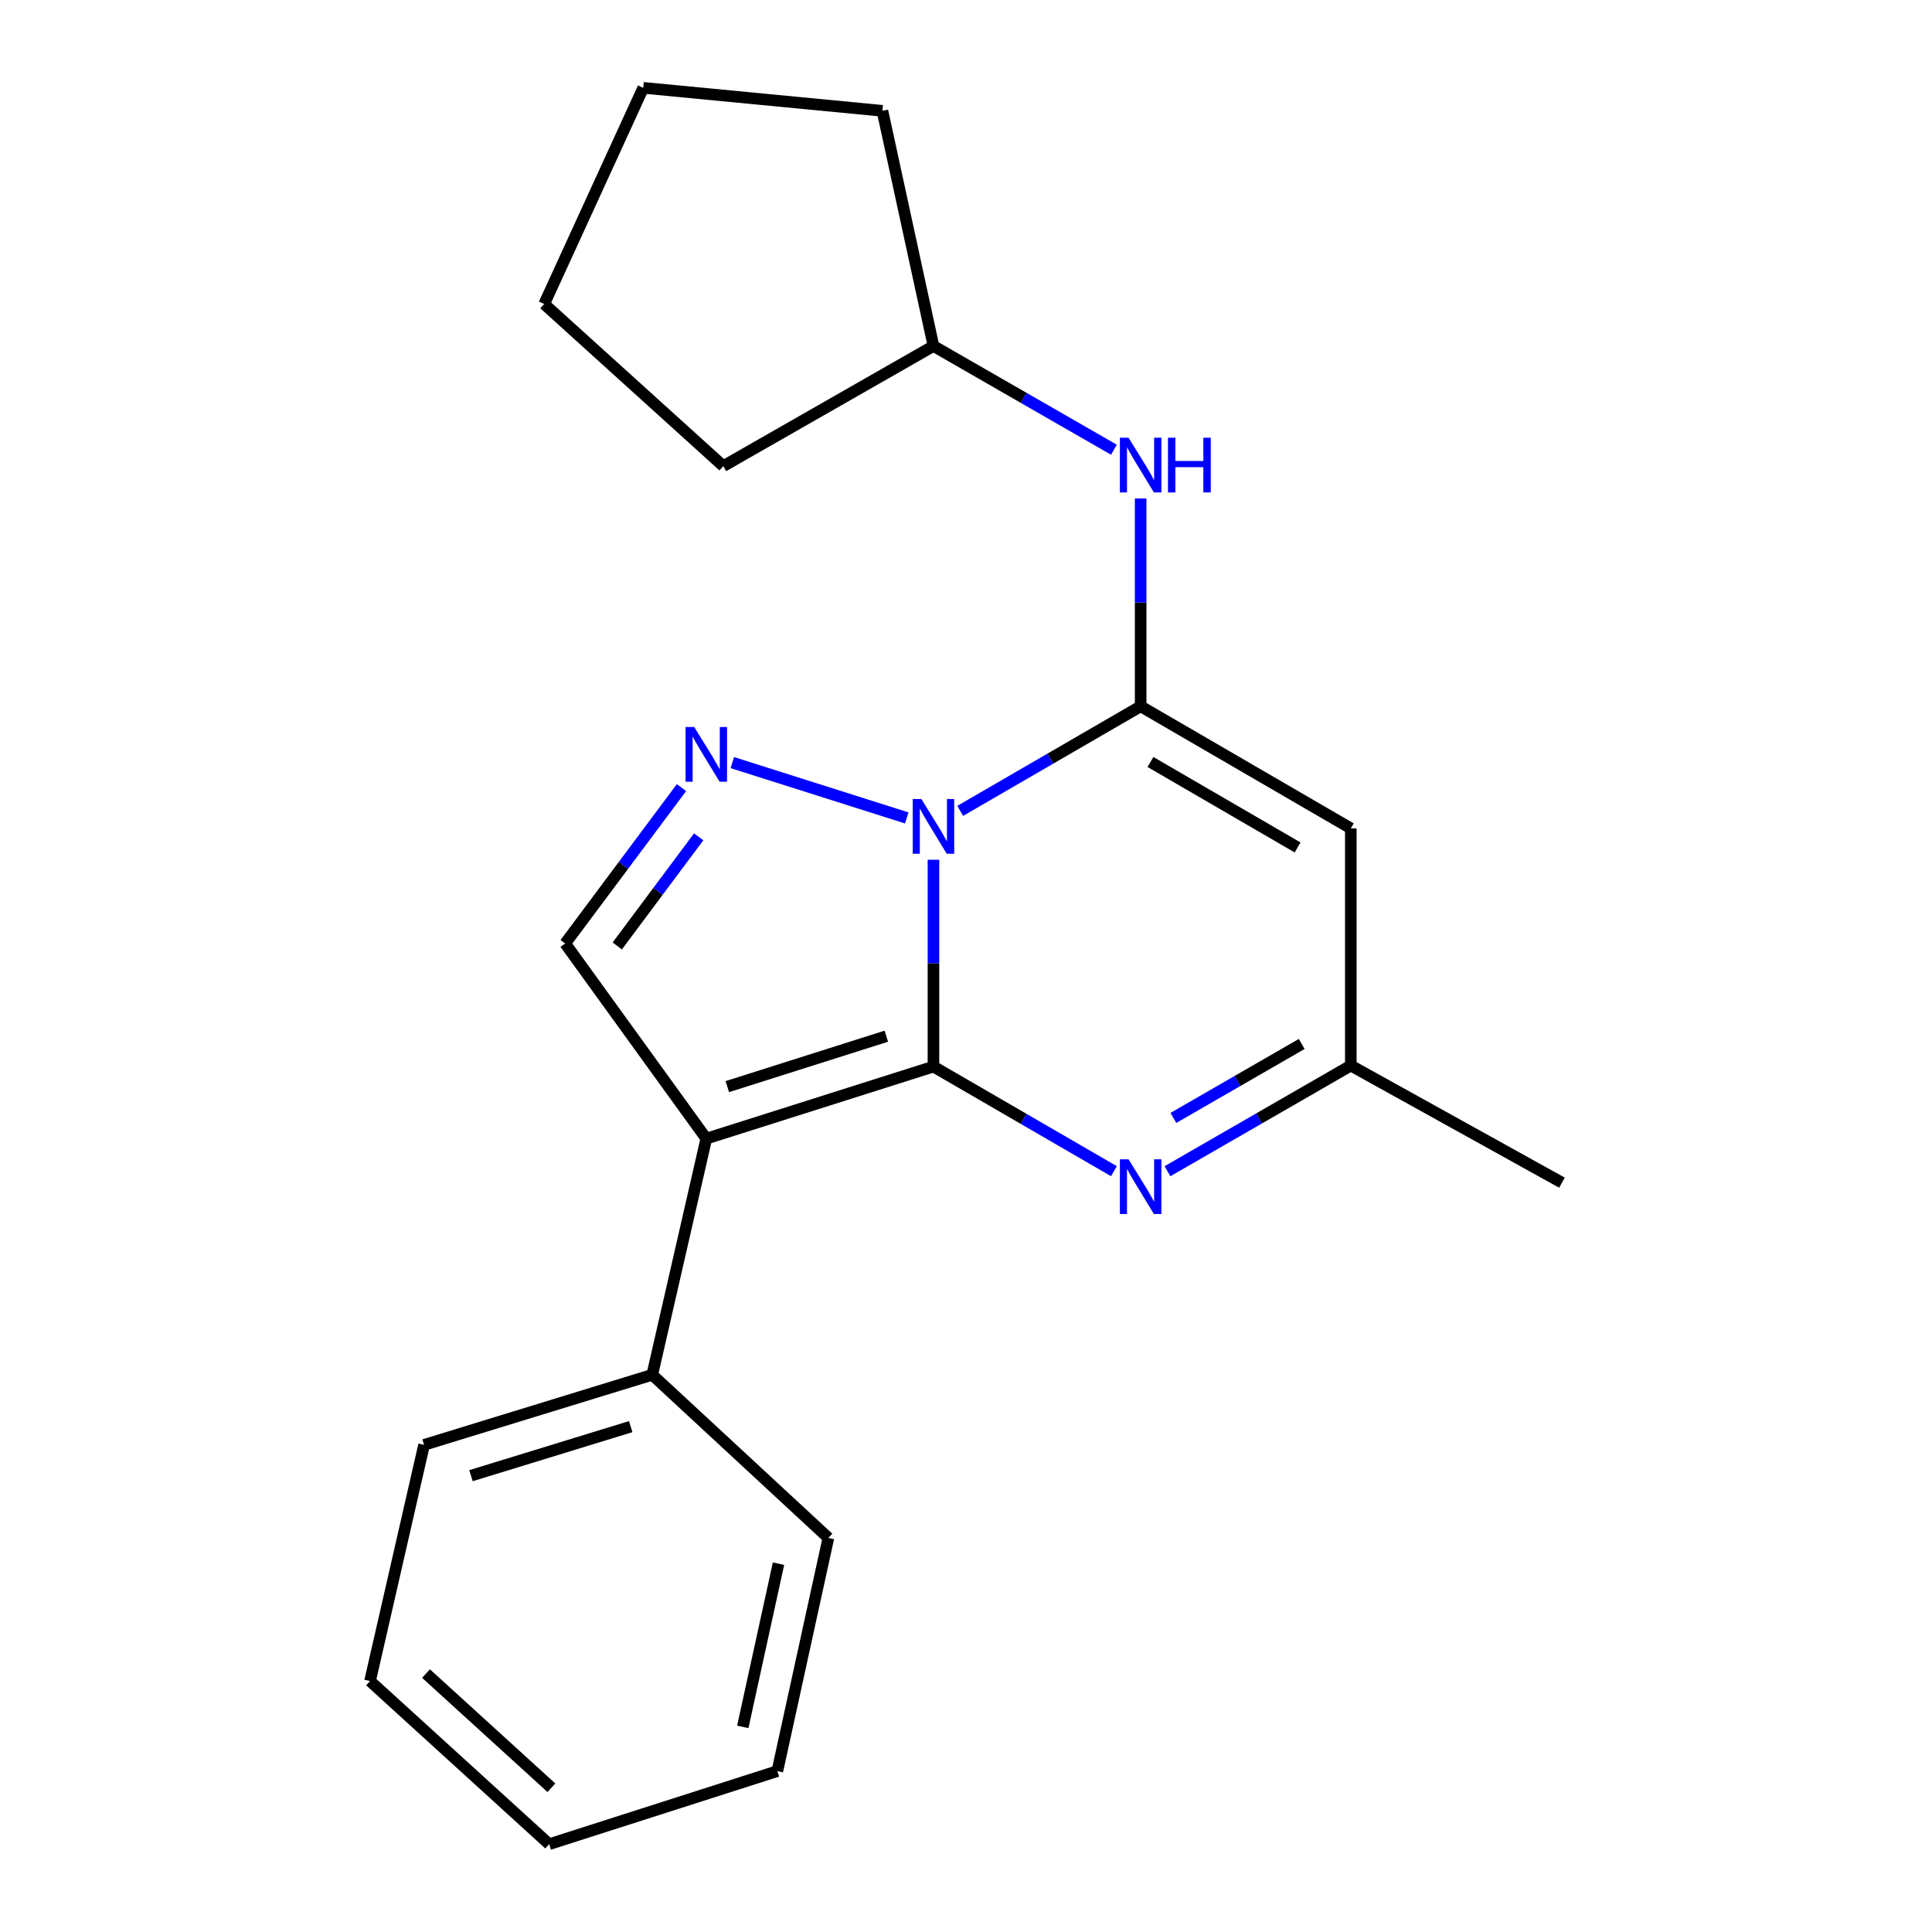 <?xml version='1.0' encoding='iso-8859-1'?>
<svg version='1.1' baseProfile='full'
              xmlns='http://www.w3.org/2000/svg'
                      xmlns:rdkit='http://www.rdkit.org/xml'
                      xmlns:xlink='http://www.w3.org/1999/xlink'
                  xml:space='preserve'
width='1000px' height='1000px' viewBox='0 0 1000 1000'>
<!-- END OF HEADER -->
<rect style='opacity:1.0;fill:#FFFFFF;stroke:none' width='1000' height='1000' x='0' y='0'> </rect>
<path class='bond-0' d='M 483.159,552.066 L 483.159,498.535' style='fill:none;fill-rule:evenodd;stroke:#000000;stroke-width:6px;stroke-linecap:butt;stroke-linejoin:miter;stroke-opacity:1' />
<path class='bond-0' d='M 483.159,498.535 L 483.159,445.005' style='fill:none;fill-rule:evenodd;stroke:#0000FF;stroke-width:6px;stroke-linecap:butt;stroke-linejoin:miter;stroke-opacity:1' />
<path class='bond-2' d='M 483.159,552.066 L 365.579,589.353' style='fill:none;fill-rule:evenodd;stroke:#000000;stroke-width:6px;stroke-linecap:butt;stroke-linejoin:miter;stroke-opacity:1' />
<path class='bond-2' d='M 458.759,536.333 L 376.453,562.434' style='fill:none;fill-rule:evenodd;stroke:#000000;stroke-width:6px;stroke-linecap:butt;stroke-linejoin:miter;stroke-opacity:1' />
<path class='bond-4' d='M 483.159,552.066 L 529.858,579.134' style='fill:none;fill-rule:evenodd;stroke:#000000;stroke-width:6px;stroke-linecap:butt;stroke-linejoin:miter;stroke-opacity:1' />
<path class='bond-4' d='M 529.858,579.134 L 576.558,606.202' style='fill:none;fill-rule:evenodd;stroke:#0000FF;stroke-width:6px;stroke-linecap:butt;stroke-linejoin:miter;stroke-opacity:1' />
<path class='bond-1' d='M 496.997,419.716 L 543.697,392.647' style='fill:none;fill-rule:evenodd;stroke:#0000FF;stroke-width:6px;stroke-linecap:butt;stroke-linejoin:miter;stroke-opacity:1' />
<path class='bond-1' d='M 543.697,392.647 L 590.397,365.579' style='fill:none;fill-rule:evenodd;stroke:#000000;stroke-width:6px;stroke-linecap:butt;stroke-linejoin:miter;stroke-opacity:1' />
<path class='bond-3' d='M 469.335,423.353 L 379.04,394.719' style='fill:none;fill-rule:evenodd;stroke:#0000FF;stroke-width:6px;stroke-linecap:butt;stroke-linejoin:miter;stroke-opacity:1' />
<path class='bond-8' d='M 590.397,365.579 L 590.397,311.794' style='fill:none;fill-rule:evenodd;stroke:#000000;stroke-width:6px;stroke-linecap:butt;stroke-linejoin:miter;stroke-opacity:1' />
<path class='bond-8' d='M 590.397,311.794 L 590.397,258.01' style='fill:none;fill-rule:evenodd;stroke:#0000FF;stroke-width:6px;stroke-linecap:butt;stroke-linejoin:miter;stroke-opacity:1' />
<path class='bond-22' d='M 590.397,365.579 L 699.177,428.769' style='fill:none;fill-rule:evenodd;stroke:#000000;stroke-width:6px;stroke-linecap:butt;stroke-linejoin:miter;stroke-opacity:1' />
<path class='bond-22' d='M 595.476,394.403 L 671.622,438.636' style='fill:none;fill-rule:evenodd;stroke:#000000;stroke-width:6px;stroke-linecap:butt;stroke-linejoin:miter;stroke-opacity:1' />
<path class='bond-6' d='M 365.579,589.353 L 292.533,488.341' style='fill:none;fill-rule:evenodd;stroke:#000000;stroke-width:6px;stroke-linecap:butt;stroke-linejoin:miter;stroke-opacity:1' />
<path class='bond-9' d='M 365.579,589.353 L 337.601,711.593' style='fill:none;fill-rule:evenodd;stroke:#000000;stroke-width:6px;stroke-linecap:butt;stroke-linejoin:miter;stroke-opacity:1' />
<path class='bond-21' d='M 352.734,407.663 L 322.634,448.002' style='fill:none;fill-rule:evenodd;stroke:#0000FF;stroke-width:6px;stroke-linecap:butt;stroke-linejoin:miter;stroke-opacity:1' />
<path class='bond-21' d='M 322.634,448.002 L 292.533,488.341' style='fill:none;fill-rule:evenodd;stroke:#000000;stroke-width:6px;stroke-linecap:butt;stroke-linejoin:miter;stroke-opacity:1' />
<path class='bond-21' d='M 361.635,433.145 L 340.564,461.382' style='fill:none;fill-rule:evenodd;stroke:#0000FF;stroke-width:6px;stroke-linecap:butt;stroke-linejoin:miter;stroke-opacity:1' />
<path class='bond-21' d='M 340.564,461.382 L 319.494,489.619' style='fill:none;fill-rule:evenodd;stroke:#000000;stroke-width:6px;stroke-linecap:butt;stroke-linejoin:miter;stroke-opacity:1' />
<path class='bond-7' d='M 604.276,606.225 L 651.726,578.878' style='fill:none;fill-rule:evenodd;stroke:#0000FF;stroke-width:6px;stroke-linecap:butt;stroke-linejoin:miter;stroke-opacity:1' />
<path class='bond-7' d='M 651.726,578.878 L 699.177,551.531' style='fill:none;fill-rule:evenodd;stroke:#000000;stroke-width:6px;stroke-linecap:butt;stroke-linejoin:miter;stroke-opacity:1' />
<path class='bond-7' d='M 607.34,578.637 L 640.555,559.494' style='fill:none;fill-rule:evenodd;stroke:#0000FF;stroke-width:6px;stroke-linecap:butt;stroke-linejoin:miter;stroke-opacity:1' />
<path class='bond-7' d='M 640.555,559.494 L 673.77,540.352' style='fill:none;fill-rule:evenodd;stroke:#000000;stroke-width:6px;stroke-linecap:butt;stroke-linejoin:miter;stroke-opacity:1' />
<path class='bond-5' d='M 699.177,428.769 L 699.177,551.531' style='fill:none;fill-rule:evenodd;stroke:#000000;stroke-width:6px;stroke-linecap:butt;stroke-linejoin:miter;stroke-opacity:1' />
<path class='bond-11' d='M 699.177,551.531 L 808.466,612.148' style='fill:none;fill-rule:evenodd;stroke:#000000;stroke-width:6px;stroke-linecap:butt;stroke-linejoin:miter;stroke-opacity:1' />
<path class='bond-10' d='M 576.565,232.778 L 529.862,205.935' style='fill:none;fill-rule:evenodd;stroke:#0000FF;stroke-width:6px;stroke-linecap:butt;stroke-linejoin:miter;stroke-opacity:1' />
<path class='bond-10' d='M 529.862,205.935 L 483.159,179.092' style='fill:none;fill-rule:evenodd;stroke:#000000;stroke-width:6px;stroke-linecap:butt;stroke-linejoin:miter;stroke-opacity:1' />
<path class='bond-12' d='M 337.601,711.593 L 219.5,747.862' style='fill:none;fill-rule:evenodd;stroke:#000000;stroke-width:6px;stroke-linecap:butt;stroke-linejoin:miter;stroke-opacity:1' />
<path class='bond-12' d='M 326.454,738.42 L 243.782,763.808' style='fill:none;fill-rule:evenodd;stroke:#000000;stroke-width:6px;stroke-linecap:butt;stroke-linejoin:miter;stroke-opacity:1' />
<path class='bond-13' d='M 337.601,711.593 L 428.769,796.037' style='fill:none;fill-rule:evenodd;stroke:#000000;stroke-width:6px;stroke-linecap:butt;stroke-linejoin:miter;stroke-opacity:1' />
<path class='bond-14' d='M 483.159,179.092 L 456.734,57.362' style='fill:none;fill-rule:evenodd;stroke:#000000;stroke-width:6px;stroke-linecap:butt;stroke-linejoin:miter;stroke-opacity:1' />
<path class='bond-15' d='M 483.159,179.092 L 374.379,241.263' style='fill:none;fill-rule:evenodd;stroke:#000000;stroke-width:6px;stroke-linecap:butt;stroke-linejoin:miter;stroke-opacity:1' />
<path class='bond-17' d='M 219.5,747.862 L 191.534,870.114' style='fill:none;fill-rule:evenodd;stroke:#000000;stroke-width:6px;stroke-linecap:butt;stroke-linejoin:miter;stroke-opacity:1' />
<path class='bond-16' d='M 428.769,796.037 L 402.357,916.724' style='fill:none;fill-rule:evenodd;stroke:#000000;stroke-width:6px;stroke-linecap:butt;stroke-linejoin:miter;stroke-opacity:1' />
<path class='bond-16' d='M 402.952,809.357 L 384.463,893.838' style='fill:none;fill-rule:evenodd;stroke:#000000;stroke-width:6px;stroke-linecap:butt;stroke-linejoin:miter;stroke-opacity:1' />
<path class='bond-18' d='M 456.734,57.362 L 332.94,45.455' style='fill:none;fill-rule:evenodd;stroke:#000000;stroke-width:6px;stroke-linecap:butt;stroke-linejoin:miter;stroke-opacity:1' />
<path class='bond-19' d='M 374.379,241.263 L 281.67,157.354' style='fill:none;fill-rule:evenodd;stroke:#000000;stroke-width:6px;stroke-linecap:butt;stroke-linejoin:miter;stroke-opacity:1' />
<path class='bond-20' d='M 402.357,916.724 L 284.255,954.545' style='fill:none;fill-rule:evenodd;stroke:#000000;stroke-width:6px;stroke-linecap:butt;stroke-linejoin:miter;stroke-opacity:1' />
<path class='bond-23' d='M 191.534,870.114 L 284.255,954.545' style='fill:none;fill-rule:evenodd;stroke:#000000;stroke-width:6px;stroke-linecap:butt;stroke-linejoin:miter;stroke-opacity:1' />
<path class='bond-23' d='M 220.505,866.237 L 285.41,925.339' style='fill:none;fill-rule:evenodd;stroke:#000000;stroke-width:6px;stroke-linecap:butt;stroke-linejoin:miter;stroke-opacity:1' />
<path class='bond-24' d='M 332.94,45.455 L 281.67,157.354' style='fill:none;fill-rule:evenodd;stroke:#000000;stroke-width:6px;stroke-linecap:butt;stroke-linejoin:miter;stroke-opacity:1' />
<path  class='atom-1' d='M 476.899 413.577
L 486.179 428.577
Q 487.099 430.057, 488.579 432.737
Q 490.059 435.417, 490.139 435.577
L 490.139 413.577
L 493.899 413.577
L 493.899 441.897
L 490.019 441.897
L 480.059 425.497
Q 478.899 423.577, 477.659 421.377
Q 476.459 419.177, 476.099 418.497
L 476.099 441.897
L 472.419 441.897
L 472.419 413.577
L 476.899 413.577
' fill='#0000FF'/>
<path  class='atom-4' d='M 359.319 376.29
L 368.599 391.29
Q 369.519 392.77, 370.999 395.45
Q 372.479 398.13, 372.559 398.29
L 372.559 376.29
L 376.319 376.29
L 376.319 404.61
L 372.439 404.61
L 362.479 388.21
Q 361.319 386.29, 360.079 384.09
Q 358.879 381.89, 358.519 381.21
L 358.519 404.61
L 354.839 404.61
L 354.839 376.29
L 359.319 376.29
' fill='#0000FF'/>
<path  class='atom-5' d='M 584.137 600.064
L 593.417 615.064
Q 594.337 616.544, 595.817 619.224
Q 597.297 621.904, 597.377 622.064
L 597.377 600.064
L 601.137 600.064
L 601.137 628.384
L 597.257 628.384
L 587.297 611.984
Q 586.137 610.064, 584.897 607.864
Q 583.697 605.664, 583.337 604.984
L 583.337 628.384
L 579.657 628.384
L 579.657 600.064
L 584.137 600.064
' fill='#0000FF'/>
<path  class='atom-9' d='M 584.137 226.568
L 593.417 241.568
Q 594.337 243.048, 595.817 245.728
Q 597.297 248.408, 597.377 248.568
L 597.377 226.568
L 601.137 226.568
L 601.137 254.888
L 597.257 254.888
L 587.297 238.488
Q 586.137 236.568, 584.897 234.368
Q 583.697 232.168, 583.337 231.488
L 583.337 254.888
L 579.657 254.888
L 579.657 226.568
L 584.137 226.568
' fill='#0000FF'/>
<path  class='atom-9' d='M 604.537 226.568
L 608.377 226.568
L 608.377 238.608
L 622.857 238.608
L 622.857 226.568
L 626.697 226.568
L 626.697 254.888
L 622.857 254.888
L 622.857 241.808
L 608.377 241.808
L 608.377 254.888
L 604.537 254.888
L 604.537 226.568
' fill='#0000FF'/>
</svg>
